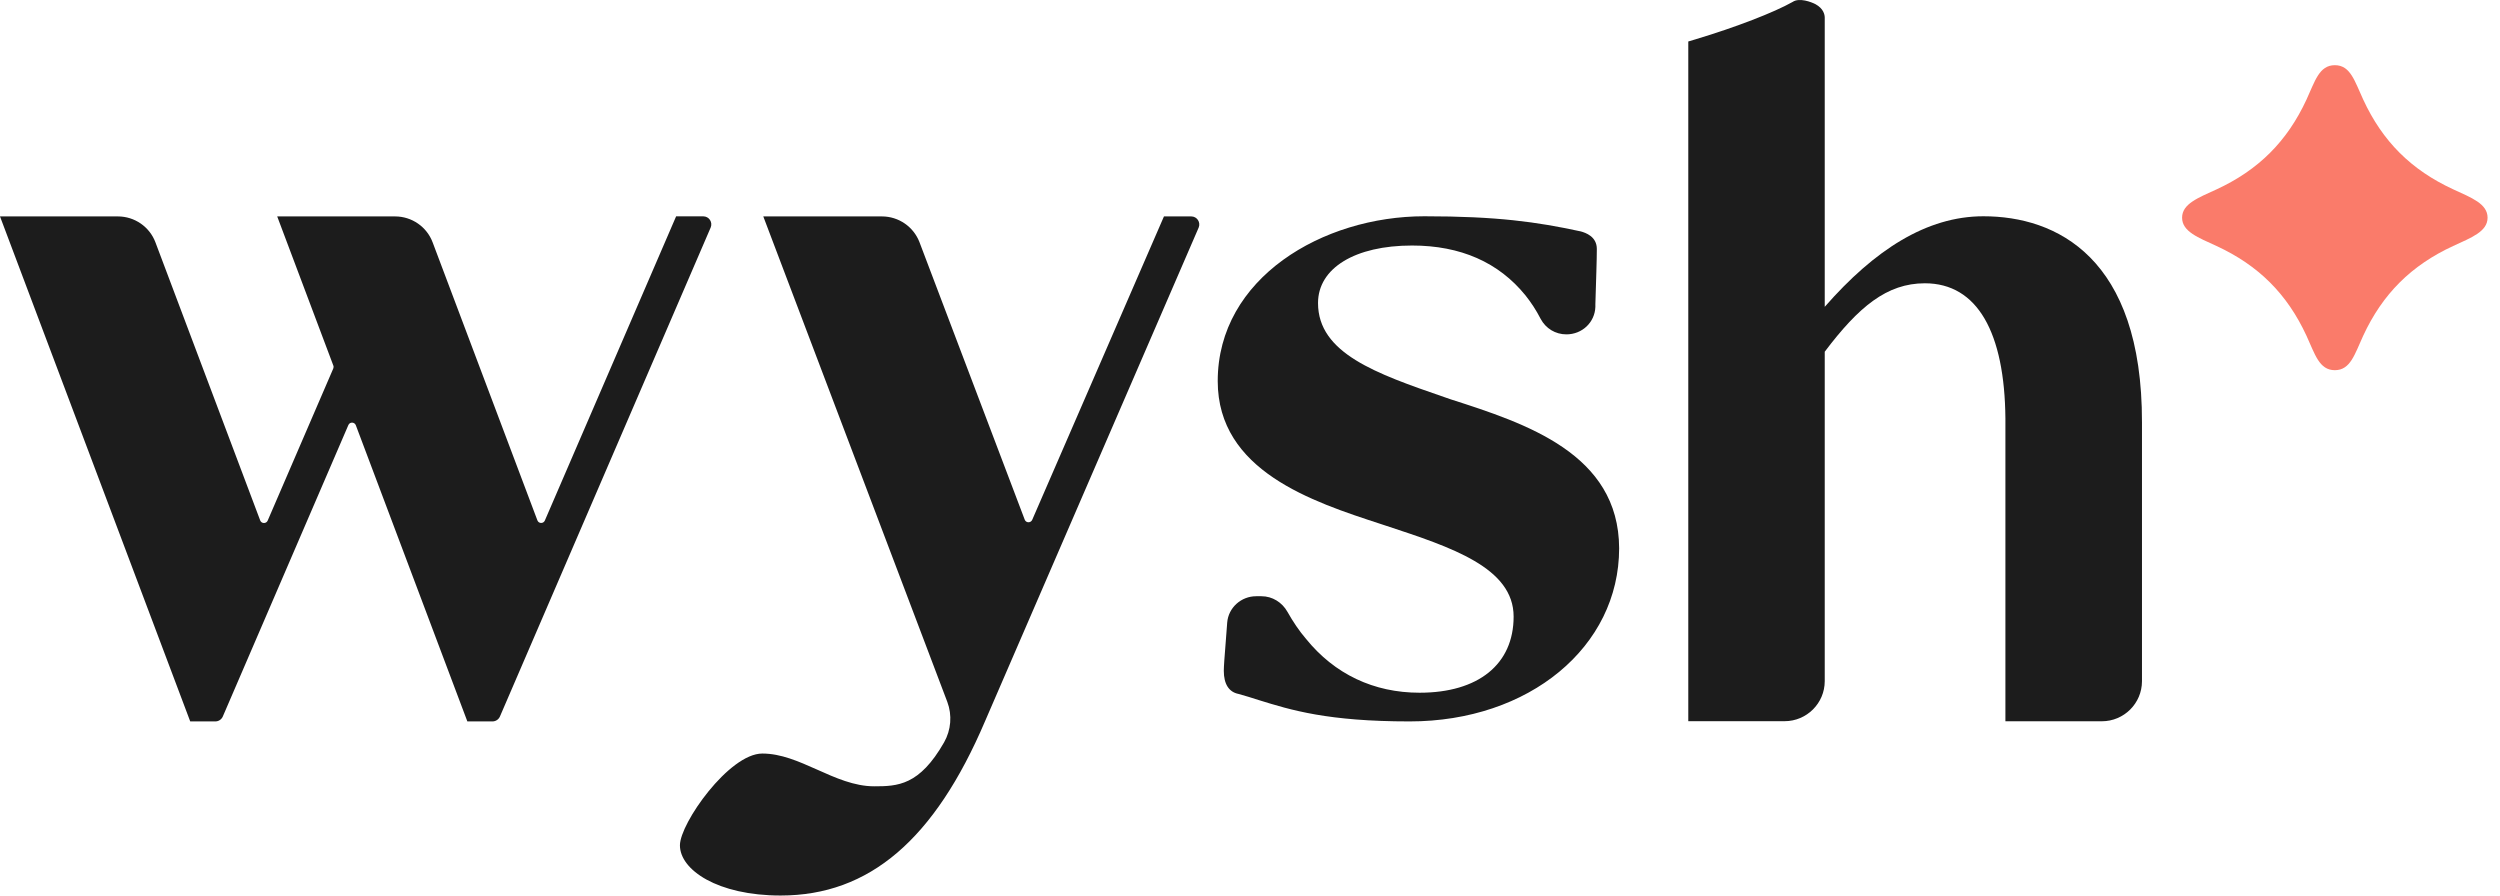 <svg width="67" height="24" viewBox="0 0 67 24" fill="none" xmlns="http://www.w3.org/2000/svg">
<path d="M53.155 5.796C51.633 5.796 50.235 6.7 48.903 8.223V0.475C48.903 0.391 48.87 0.23 48.655 0.112C48.547 0.056 48.222 -0.071 48.042 0.052C47.544 0.333 46.524 0.728 45.446 1.052L45.246 1.112V19.328H47.826C48.42 19.328 48.903 18.847 48.903 18.254V9.426C49.811 8.223 50.568 7.592 51.586 7.592C53 7.592 53.725 8.919 53.745 11.217V19.33H56.329C56.923 19.33 57.405 18.849 57.405 18.256V11.32C57.412 6.887 55.1 5.796 53.155 5.796Z" fill="#1C1C1C"/>
<path d="M38.882 10.703L38.697 10.639C36.885 10.014 35.323 9.468 35.323 8.122C35.323 7.185 36.315 6.58 37.843 6.58C39.145 6.58 40.165 7.031 40.884 7.918C41.032 8.104 41.17 8.313 41.288 8.543C41.426 8.805 41.688 8.961 41.979 8.961C42.403 8.961 42.741 8.639 42.756 8.225V8.15C42.775 7.512 42.795 6.962 42.795 6.672C42.795 6.337 42.493 6.238 42.366 6.202C41.185 5.946 40.117 5.796 38.172 5.796C35.452 5.796 32.635 7.449 32.635 10.213C32.635 12.619 35.166 13.443 37.01 14.045L37.152 14.092C38.906 14.669 40.565 15.215 40.565 16.525C40.565 17.803 39.62 18.565 38.045 18.565C36.816 18.565 35.766 18.067 35 17.12C34.821 16.912 34.656 16.667 34.503 16.396C34.361 16.143 34.098 15.979 33.808 15.979H33.666C33.261 15.979 32.921 16.287 32.889 16.684L32.846 17.249C32.818 17.603 32.798 17.859 32.798 17.977C32.798 18.335 32.936 18.546 33.19 18.597C33.371 18.649 33.551 18.7 33.732 18.761C34.6 19.031 35.585 19.334 37.778 19.334C40.98 19.334 43.393 17.339 43.393 14.693C43.384 12.157 40.892 11.349 38.882 10.703Z" fill="#1C1C1C"/>
<path d="M26.399 19.329C25.048 22.497 23.301 24 20.92 24C19.233 24 18.222 23.315 18.222 22.654C18.222 22.065 19.539 20.195 20.43 20.195C20.929 20.195 21.398 20.403 21.895 20.624C22.388 20.845 22.896 21.073 23.427 21.073C24.054 21.073 24.641 21.054 25.302 19.894C25.489 19.563 25.521 19.166 25.388 18.811L20.456 5.8H23.636C24.084 5.8 24.484 6.077 24.643 6.493L27.463 13.928C27.497 14.018 27.624 14.02 27.663 13.932L31.194 5.8H31.926C32.081 5.8 32.184 5.959 32.124 6.1L26.399 19.329Z" fill="#1C1C1C"/>
<path d="M6.973 13.947L4.166 6.496C4.009 6.077 3.607 5.8 3.159 5.8H0L5.098 19.334H5.772C5.858 19.334 5.935 19.282 5.97 19.205L9.336 11.392C9.374 11.302 9.501 11.306 9.536 11.396L12.525 19.334H13.199C13.285 19.334 13.362 19.282 13.397 19.205L19.046 6.098C19.106 5.956 19.003 5.798 18.848 5.798H18.12L14.602 13.95C14.563 14.04 14.436 14.036 14.402 13.945L11.595 6.496C11.438 6.077 11.036 5.8 10.588 5.8H7.429L8.933 9.796C8.944 9.822 8.942 9.852 8.931 9.878L7.173 13.954C7.134 14.04 7.007 14.038 6.973 13.947Z" fill="#1C1C1C"/>
<path d="M65.746 5.074C64.62 4.554 63.852 3.79 63.333 2.666C63.107 2.181 62.995 1.747 62.574 1.747C62.152 1.747 62.04 2.181 61.814 2.669C61.295 3.79 60.527 4.556 59.402 5.076C58.913 5.301 58.48 5.462 58.48 5.834C58.48 6.206 58.913 6.367 59.402 6.592C60.527 7.112 61.295 7.876 61.814 8.999C62.04 9.487 62.152 9.921 62.574 9.921C62.995 9.921 63.107 9.487 63.333 8.999C63.852 7.878 64.62 7.112 65.746 6.592C66.234 6.367 66.667 6.206 66.667 5.834C66.667 5.46 66.234 5.299 65.746 5.074Z" fill="#FA7B6A"/>
</svg>
